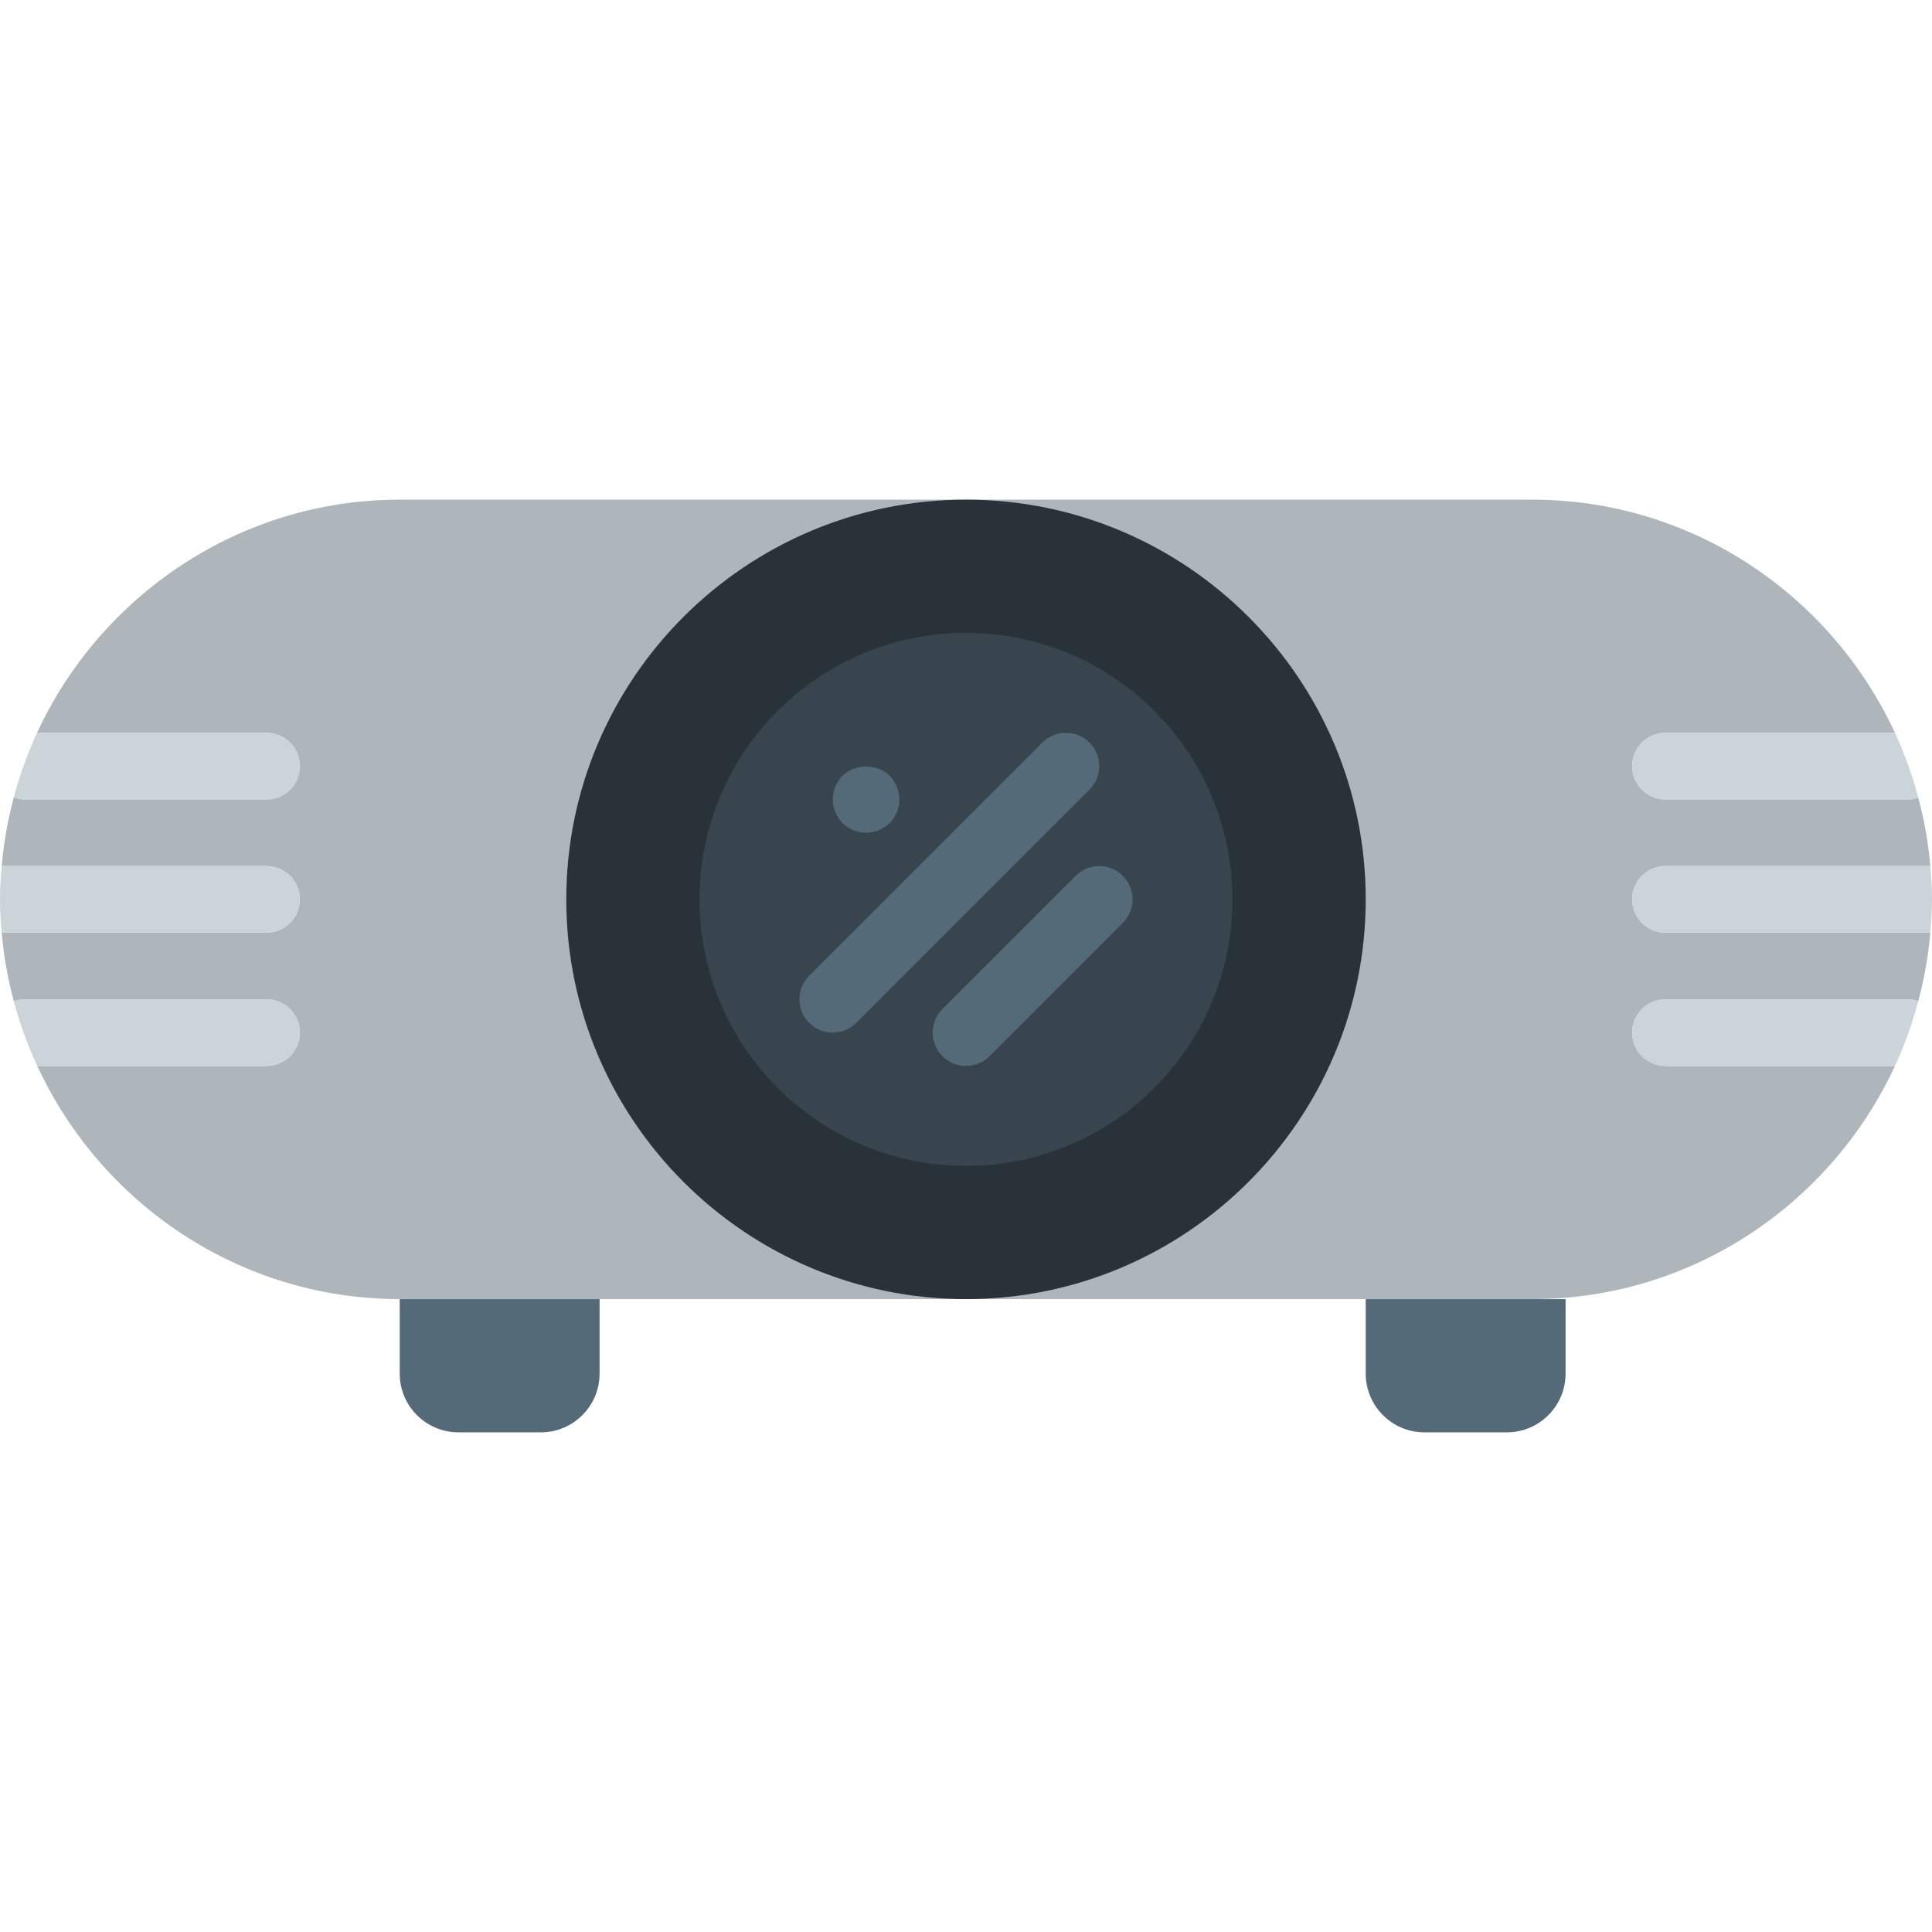 <?xml version="1.0" encoding="iso-8859-1"?>
<!-- Uploaded to: SVG Repo, www.svgrepo.com, Generator: SVG Repo Mixer Tools -->
<svg height="800px" width="800px" version="1.1" id="Capa_1" xmlns="http://www.w3.org/2000/svg" xmlns:xlink="http://www.w3.org/1999/xlink" 
	 viewBox="0 0 58 58" xml:space="preserve">
<path style="fill:#AFB6BB;" d="M49,27c0-0.553,0.448-1,1-1h7.949c-0.059-0.705-0.184-1.39-0.361-2.056
	C57.499,23.97,57.41,24,57.312,24H50c-0.552,0-1-0.447-1-1s0.448-1,1-1h6.888c-1.906-4.119-6.072-7-10.888-7H12
	c-4.816,0-8.982,2.881-10.888,7H8c0.552,0,1,0.447,1,1s-0.448,1-1,1H0.719c-0.108,0-0.208-0.03-0.305-0.062
	C0.236,24.606,0.11,25.293,0.051,26H8c0.552,0,1,0.447,1,1s-0.448,1-1,1H0.051c0.059,0.707,0.187,1.394,0.364,2.061
	C0.512,30.03,0.611,30,0.719,30H8c0.552,0,1,0.447,1,1s-0.448,1-1,1H1.119C3.023,36.119,7.184,39,12,39h34
	c4.816,0,8.982-2.881,10.888-7H50c-0.552,0-1-0.447-1-1s0.448-1,1-1h7.312c0.098,0,0.186,0.029,0.276,0.056
	c0.177-0.666,0.302-1.351,0.361-2.056H50C49.448,28,49,27.553,49,27z"/>
<g>
	<path style="fill:#CBD4D8;" d="M8,26H0.051C0.023,26.331,0,26.663,0,27s0.023,0.669,0.051,1H8c0.552,0,1-0.447,1-1S8.552,26,8,26z"
		/>
	<path style="fill:#CBD4D8;" d="M8,22H1.112c-0.287,0.62-0.52,1.268-0.698,1.938C0.511,23.97,0.61,24,0.719,24H8
		c0.552,0,1-0.447,1-1S8.552,22,8,22z"/>
	<path style="fill:#CBD4D8;" d="M8,30H0.719c-0.108,0-0.207,0.03-0.304,0.061C0.593,30.733,0.832,31.379,1.119,32H8
		c0.552,0,1-0.447,1-1S8.552,30,8,30z"/>
	<path style="fill:#CBD4D8;" d="M57.949,26H50c-0.552,0-1,0.447-1,1s0.448,1,1,1h7.949C57.977,27.669,58,27.337,58,27
		S57.977,26.331,57.949,26z"/>
	<path style="fill:#CBD4D8;" d="M50,30c-0.552,0-1,0.447-1,1s0.448,1,1,1h6.888c0.288-0.622,0.521-1.271,0.7-1.944
		C57.499,30.029,57.41,30,57.312,30H50z"/>
	<path style="fill:#CBD4D8;" d="M50,24h7.312c0.098,0,0.186-0.03,0.276-0.056c-0.179-0.673-0.412-1.323-0.7-1.944H50
		c-0.552,0-1,0.447-1,1S49.448,24,50,24z"/>
</g>
<path style="fill:#283238;" d="M29,39c-6.617,0-12-5.383-12-12s5.383-12,12-12s12,5.383,12,12S35.617,39,29,39z"/>
<path style="fill:#546A79;" d="M16.236,43h-2.473C12.79,43,12,42.21,12,41.236V39h6v2.236C18,42.21,17.21,43,16.236,43z"/>
<path style="fill:#546A79;" d="M45.236,43h-2.473C41.79,43,41,42.21,41,41.236V39h6v2.236C47,42.21,46.21,43,45.236,43z"/>
<circle style="fill:#38454F;" cx="29" cy="27" r="8"/>
<path style="fill:#546A79;" d="M26,25c-0.26,0-0.52-0.11-0.71-0.29C25.11,24.52,25,24.26,25,24s0.11-0.521,0.29-0.71
	c0.38-0.37,1.05-0.37,1.42,0C26.89,23.479,27,23.74,27,24s-0.11,0.52-0.29,0.71C26.52,24.89,26.26,25,26,25z"/>
<path style="fill:#546A79;" d="M29,32c-0.256,0-0.512-0.098-0.707-0.293c-0.391-0.391-0.391-1.023,0-1.414l4-4
	c0.391-0.391,1.023-0.391,1.414,0s0.391,1.023,0,1.414l-4,4C29.512,31.902,29.256,32,29,32z"/>
<path style="fill:#546A79;" d="M25,31c-0.256,0-0.512-0.098-0.707-0.293c-0.391-0.391-0.391-1.023,0-1.414l7-7
	c0.391-0.391,1.023-0.391,1.414,0s0.391,1.023,0,1.414l-7,7C25.512,30.902,25.256,31,25,31z"/>
</svg>
